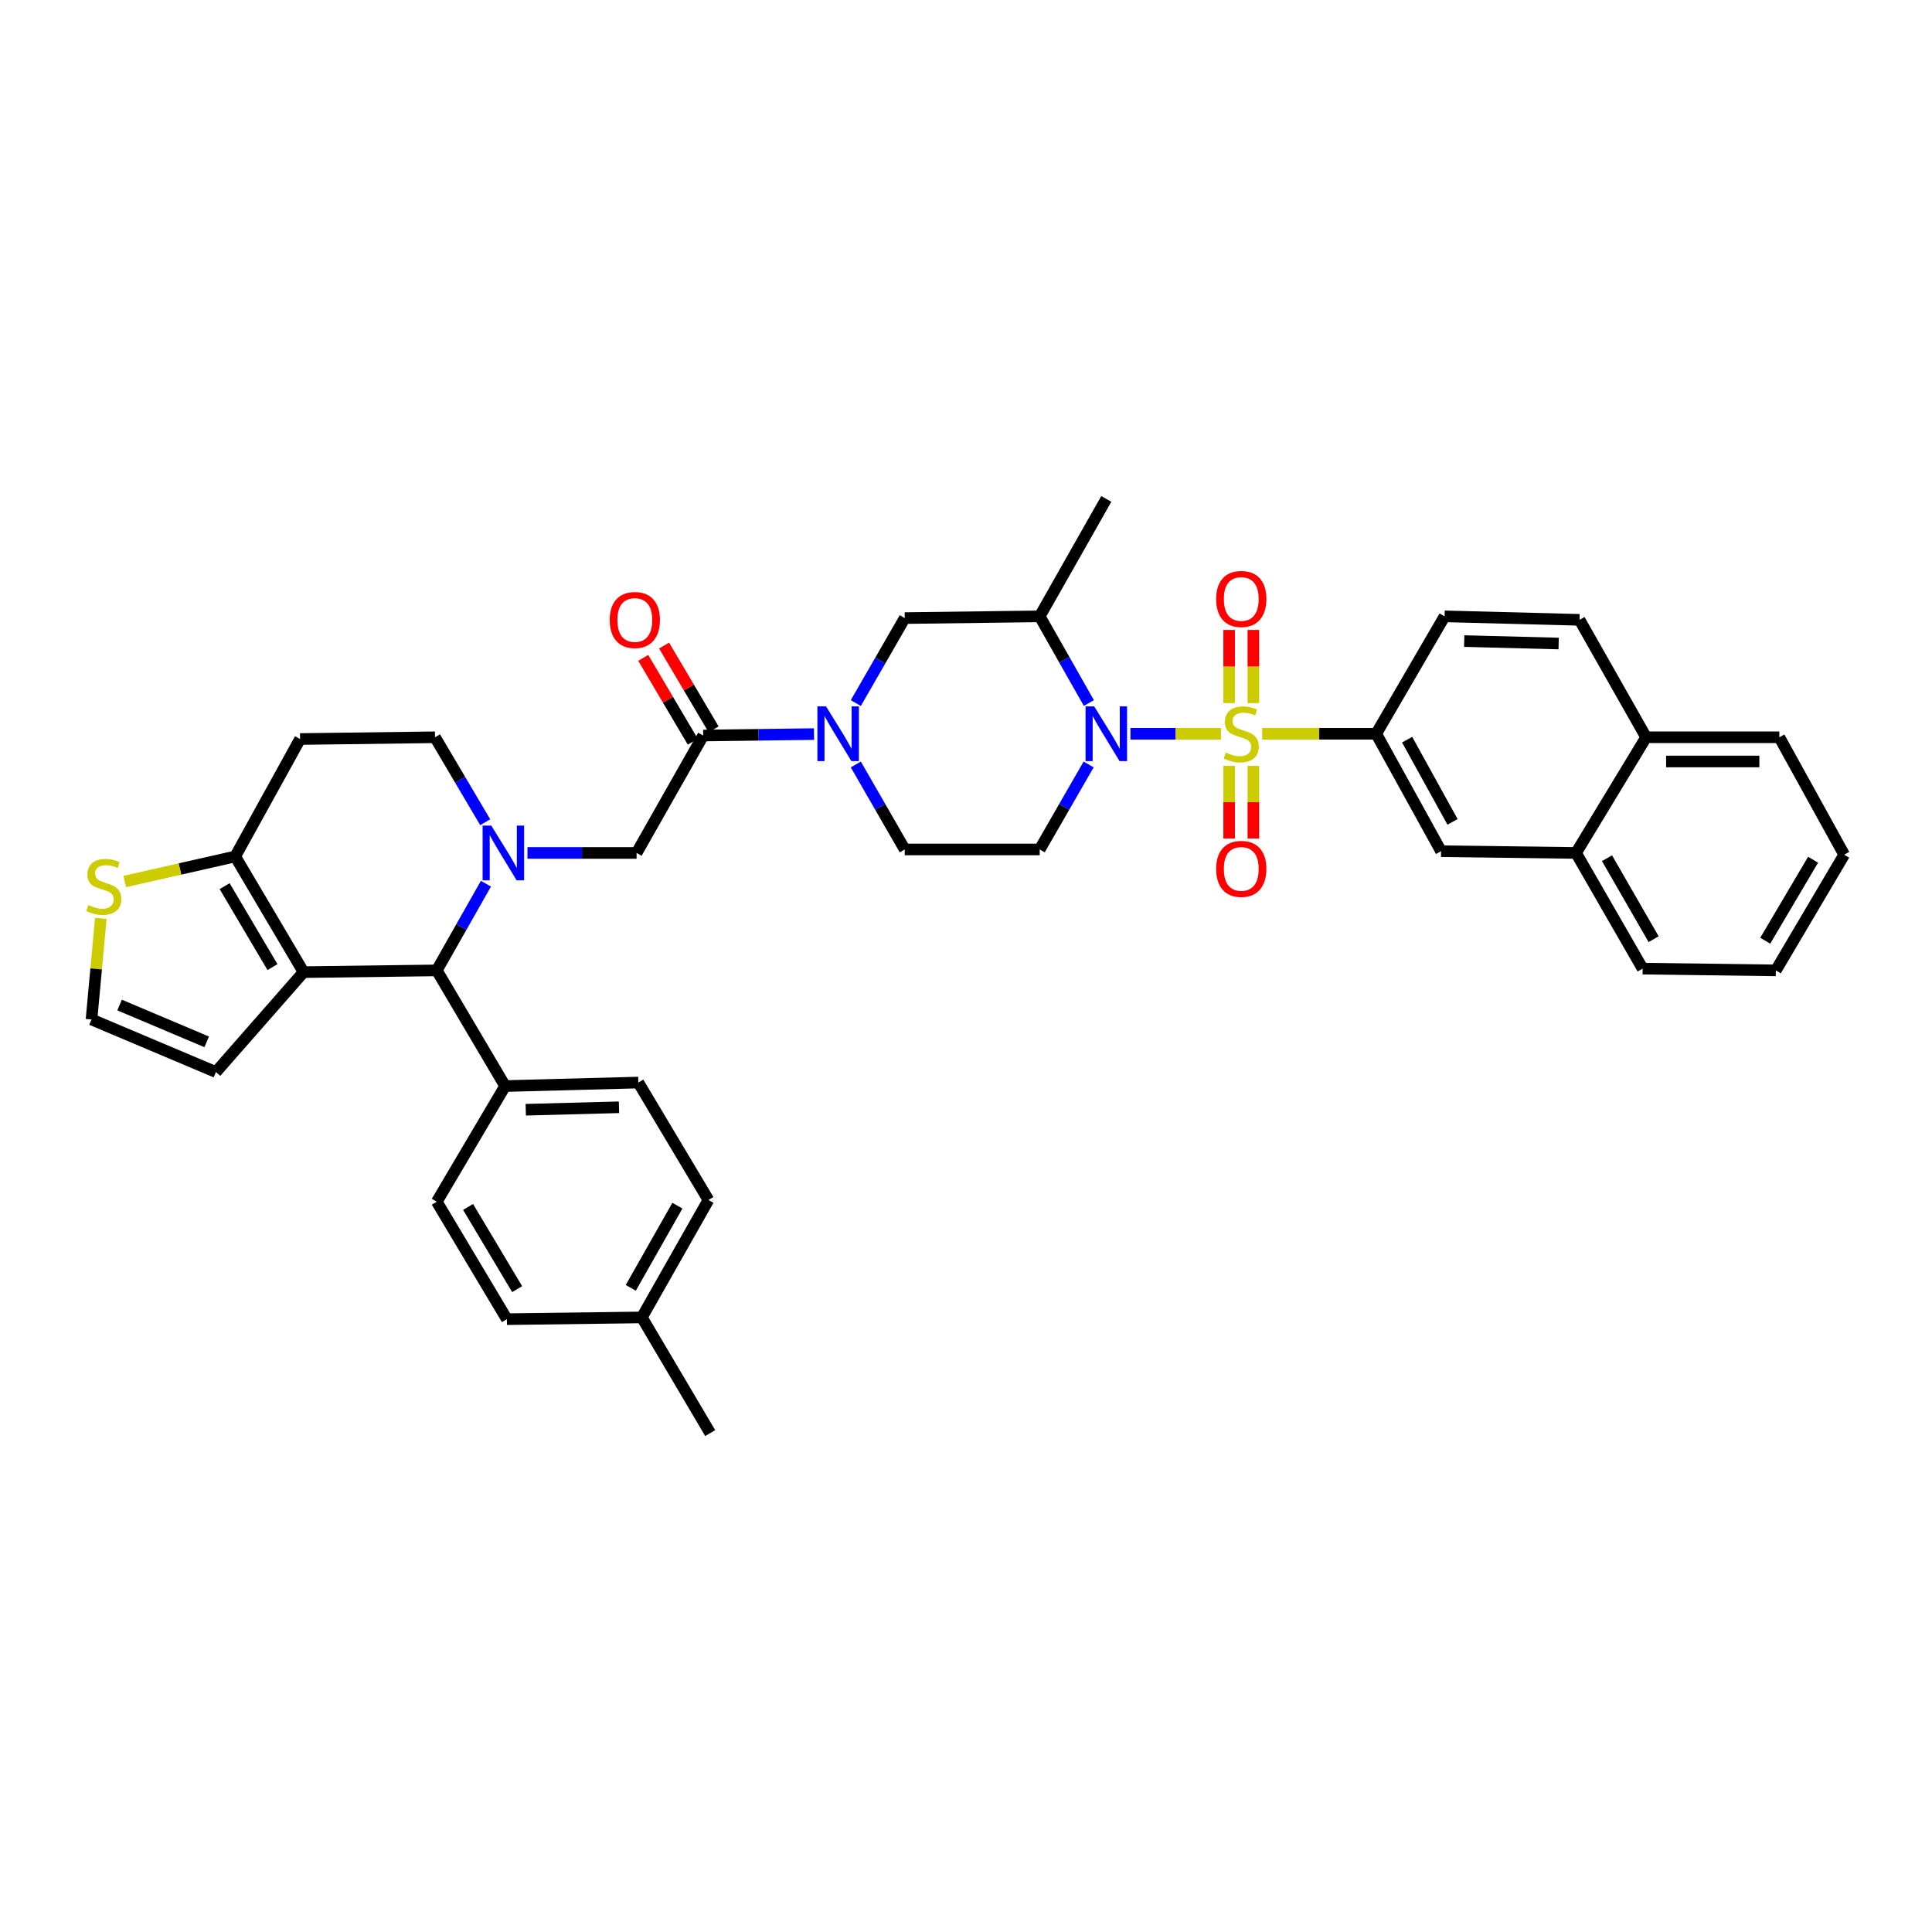 <?xml version='1.0' encoding='iso-8859-1'?>
<svg version='1.1' baseProfile='full'
              xmlns='http://www.w3.org/2000/svg'
                      xmlns:rdkit='http://www.rdkit.org/xml'
                      xmlns:xlink='http://www.w3.org/1999/xlink'
                  xml:space='preserve'
width='1000px' height='1000px' viewBox='0 0 1000 1000'>
<!-- END OF HEADER -->
<rect style='opacity:1.0;fill:#FFFFFF;stroke:none' width='1000' height='1000' x='0' y='0'> </rect>
<path class='bond-0' d='M 712.326,379.796 L 745.894,440.58' style='fill:none;fill-rule:evenodd;stroke:#000000;stroke-width:6px;stroke-linecap:butt;stroke-linejoin:miter;stroke-opacity:1' />
<path class='bond-0' d='M 728.333,382.855 L 751.83,425.404' style='fill:none;fill-rule:evenodd;stroke:#000000;stroke-width:6px;stroke-linecap:butt;stroke-linejoin:miter;stroke-opacity:1' />
<path class='bond-1' d='M 712.326,379.796 L 747.711,319.018' style='fill:none;fill-rule:evenodd;stroke:#000000;stroke-width:6px;stroke-linecap:butt;stroke-linejoin:miter;stroke-opacity:1' />
<path class='bond-2' d='M 712.326,379.796 L 682.815,379.796' style='fill:none;fill-rule:evenodd;stroke:#000000;stroke-width:6px;stroke-linecap:butt;stroke-linejoin:miter;stroke-opacity:1' />
<path class='bond-2' d='M 682.815,379.796 L 653.303,379.796' style='fill:none;fill-rule:evenodd;stroke:#CCCC00;stroke-width:6px;stroke-linecap:butt;stroke-linejoin:miter;stroke-opacity:1' />
<path class='bond-3' d='M 563.473,395.683 L 550.81,417.679' style='fill:none;fill-rule:evenodd;stroke:#0000FF;stroke-width:6px;stroke-linecap:butt;stroke-linejoin:miter;stroke-opacity:1' />
<path class='bond-3' d='M 550.81,417.679 L 538.147,439.675' style='fill:none;fill-rule:evenodd;stroke:#000000;stroke-width:6px;stroke-linecap:butt;stroke-linejoin:miter;stroke-opacity:1' />
<path class='bond-4' d='M 585.106,379.796 L 608.534,379.796' style='fill:none;fill-rule:evenodd;stroke:#0000FF;stroke-width:6px;stroke-linecap:butt;stroke-linejoin:miter;stroke-opacity:1' />
<path class='bond-4' d='M 608.534,379.796 L 631.962,379.796' style='fill:none;fill-rule:evenodd;stroke:#CCCC00;stroke-width:6px;stroke-linecap:butt;stroke-linejoin:miter;stroke-opacity:1' />
<path class='bond-5' d='M 563.597,363.889 L 550.872,341.453' style='fill:none;fill-rule:evenodd;stroke:#0000FF;stroke-width:6px;stroke-linecap:butt;stroke-linejoin:miter;stroke-opacity:1' />
<path class='bond-5' d='M 550.872,341.453 L 538.147,319.018' style='fill:none;fill-rule:evenodd;stroke:#000000;stroke-width:6px;stroke-linecap:butt;stroke-linejoin:miter;stroke-opacity:1' />
<path class='bond-6' d='M 648.743,363.929 L 648.743,344.992' style='fill:none;fill-rule:evenodd;stroke:#CCCC00;stroke-width:6px;stroke-linecap:butt;stroke-linejoin:miter;stroke-opacity:1' />
<path class='bond-6' d='M 648.743,344.992 L 648.743,326.055' style='fill:none;fill-rule:evenodd;stroke:#FF0000;stroke-width:6px;stroke-linecap:butt;stroke-linejoin:miter;stroke-opacity:1' />
<path class='bond-6' d='M 636.21,363.929 L 636.21,344.992' style='fill:none;fill-rule:evenodd;stroke:#CCCC00;stroke-width:6px;stroke-linecap:butt;stroke-linejoin:miter;stroke-opacity:1' />
<path class='bond-6' d='M 636.21,344.992 L 636.21,326.055' style='fill:none;fill-rule:evenodd;stroke:#FF0000;stroke-width:6px;stroke-linecap:butt;stroke-linejoin:miter;stroke-opacity:1' />
<path class='bond-7' d='M 636.21,396.422 L 636.21,415.212' style='fill:none;fill-rule:evenodd;stroke:#CCCC00;stroke-width:6px;stroke-linecap:butt;stroke-linejoin:miter;stroke-opacity:1' />
<path class='bond-7' d='M 636.21,415.212 L 636.21,434.002' style='fill:none;fill-rule:evenodd;stroke:#FF0000;stroke-width:6px;stroke-linecap:butt;stroke-linejoin:miter;stroke-opacity:1' />
<path class='bond-7' d='M 648.743,396.422 L 648.743,415.212' style='fill:none;fill-rule:evenodd;stroke:#CCCC00;stroke-width:6px;stroke-linecap:butt;stroke-linejoin:miter;stroke-opacity:1' />
<path class='bond-7' d='M 648.743,415.212 L 648.743,434.002' style='fill:none;fill-rule:evenodd;stroke:#FF0000;stroke-width:6px;stroke-linecap:butt;stroke-linejoin:miter;stroke-opacity:1' />
<path class='bond-8' d='M 745.894,440.58 L 815.751,441.485' style='fill:none;fill-rule:evenodd;stroke:#000000;stroke-width:6px;stroke-linecap:butt;stroke-linejoin:miter;stroke-opacity:1' />
<path class='bond-9' d='M 815.751,441.485 L 850.223,501.358' style='fill:none;fill-rule:evenodd;stroke:#000000;stroke-width:6px;stroke-linecap:butt;stroke-linejoin:miter;stroke-opacity:1' />
<path class='bond-9' d='M 831.783,444.213 L 855.913,486.123' style='fill:none;fill-rule:evenodd;stroke:#000000;stroke-width:6px;stroke-linecap:butt;stroke-linejoin:miter;stroke-opacity:1' />
<path class='bond-10' d='M 815.751,441.485 L 852.033,381.613' style='fill:none;fill-rule:evenodd;stroke:#000000;stroke-width:6px;stroke-linecap:butt;stroke-linejoin:miter;stroke-opacity:1' />
<path class='bond-11' d='M 226.071,502.27 L 157.126,503.175' style='fill:none;fill-rule:evenodd;stroke:#000000;stroke-width:6px;stroke-linecap:butt;stroke-linejoin:miter;stroke-opacity:1' />
<path class='bond-12' d='M 226.071,502.27 L 238.797,479.831' style='fill:none;fill-rule:evenodd;stroke:#000000;stroke-width:6px;stroke-linecap:butt;stroke-linejoin:miter;stroke-opacity:1' />
<path class='bond-12' d='M 238.797,479.831 L 251.522,457.392' style='fill:none;fill-rule:evenodd;stroke:#0000FF;stroke-width:6px;stroke-linecap:butt;stroke-linejoin:miter;stroke-opacity:1' />
<path class='bond-13' d='M 226.071,502.27 L 261.456,562.142' style='fill:none;fill-rule:evenodd;stroke:#000000;stroke-width:6px;stroke-linecap:butt;stroke-linejoin:miter;stroke-opacity:1' />
<path class='bond-14' d='M 251.149,425.587 L 238.158,403.6' style='fill:none;fill-rule:evenodd;stroke:#0000FF;stroke-width:6px;stroke-linecap:butt;stroke-linejoin:miter;stroke-opacity:1' />
<path class='bond-14' d='M 238.158,403.6 L 225.166,381.613' style='fill:none;fill-rule:evenodd;stroke:#000000;stroke-width:6px;stroke-linecap:butt;stroke-linejoin:miter;stroke-opacity:1' />
<path class='bond-15' d='M 273.007,441.485 L 301.251,441.485' style='fill:none;fill-rule:evenodd;stroke:#0000FF;stroke-width:6px;stroke-linecap:butt;stroke-linejoin:miter;stroke-opacity:1' />
<path class='bond-15' d='M 301.251,441.485 L 329.495,441.485' style='fill:none;fill-rule:evenodd;stroke:#000000;stroke-width:6px;stroke-linecap:butt;stroke-linejoin:miter;stroke-opacity:1' />
<path class='bond-16' d='M 225.166,381.613 L 155.316,382.518' style='fill:none;fill-rule:evenodd;stroke:#000000;stroke-width:6px;stroke-linecap:butt;stroke-linejoin:miter;stroke-opacity:1' />
<path class='bond-17' d='M 155.316,382.518 L 121.749,443.303' style='fill:none;fill-rule:evenodd;stroke:#000000;stroke-width:6px;stroke-linecap:butt;stroke-linejoin:miter;stroke-opacity:1' />
<path class='bond-18' d='M 157.126,503.175 L 121.749,443.303' style='fill:none;fill-rule:evenodd;stroke:#000000;stroke-width:6px;stroke-linecap:butt;stroke-linejoin:miter;stroke-opacity:1' />
<path class='bond-18' d='M 141.03,500.57 L 116.265,458.659' style='fill:none;fill-rule:evenodd;stroke:#000000;stroke-width:6px;stroke-linecap:butt;stroke-linejoin:miter;stroke-opacity:1' />
<path class='bond-19' d='M 157.126,503.175 L 111.764,554.887' style='fill:none;fill-rule:evenodd;stroke:#000000;stroke-width:6px;stroke-linecap:butt;stroke-linejoin:miter;stroke-opacity:1' />
<path class='bond-20' d='M 121.749,443.303 L 93.141,449.787' style='fill:none;fill-rule:evenodd;stroke:#000000;stroke-width:6px;stroke-linecap:butt;stroke-linejoin:miter;stroke-opacity:1' />
<path class='bond-20' d='M 93.141,449.787 L 64.533,456.272' style='fill:none;fill-rule:evenodd;stroke:#CCCC00;stroke-width:6px;stroke-linecap:butt;stroke-linejoin:miter;stroke-opacity:1' />
<path class='bond-21' d='M 52.179,475.336 L 49.769,501.503' style='fill:none;fill-rule:evenodd;stroke:#CCCC00;stroke-width:6px;stroke-linecap:butt;stroke-linejoin:miter;stroke-opacity:1' />
<path class='bond-21' d='M 49.769,501.503 L 47.359,527.67' style='fill:none;fill-rule:evenodd;stroke:#000000;stroke-width:6px;stroke-linecap:butt;stroke-linejoin:miter;stroke-opacity:1' />
<path class='bond-22' d='M 47.359,527.67 L 111.764,554.887' style='fill:none;fill-rule:evenodd;stroke:#000000;stroke-width:6px;stroke-linecap:butt;stroke-linejoin:miter;stroke-opacity:1' />
<path class='bond-22' d='M 61.898,520.208 L 106.982,539.26' style='fill:none;fill-rule:evenodd;stroke:#000000;stroke-width:6px;stroke-linecap:butt;stroke-linejoin:miter;stroke-opacity:1' />
<path class='bond-23' d='M 468.29,319.923 L 455.628,341.916' style='fill:none;fill-rule:evenodd;stroke:#000000;stroke-width:6px;stroke-linecap:butt;stroke-linejoin:miter;stroke-opacity:1' />
<path class='bond-23' d='M 455.628,341.916 L 442.965,363.908' style='fill:none;fill-rule:evenodd;stroke:#0000FF;stroke-width:6px;stroke-linecap:butt;stroke-linejoin:miter;stroke-opacity:1' />
<path class='bond-24' d='M 468.29,319.923 L 538.147,319.018' style='fill:none;fill-rule:evenodd;stroke:#000000;stroke-width:6px;stroke-linecap:butt;stroke-linejoin:miter;stroke-opacity:1' />
<path class='bond-25' d='M 329.495,441.485 L 363.968,380.708' style='fill:none;fill-rule:evenodd;stroke:#000000;stroke-width:6px;stroke-linecap:butt;stroke-linejoin:miter;stroke-opacity:1' />
<path class='bond-26' d='M 363.968,380.708 L 392.649,380.333' style='fill:none;fill-rule:evenodd;stroke:#000000;stroke-width:6px;stroke-linecap:butt;stroke-linejoin:miter;stroke-opacity:1' />
<path class='bond-26' d='M 392.649,380.333 L 421.331,379.959' style='fill:none;fill-rule:evenodd;stroke:#0000FF;stroke-width:6px;stroke-linecap:butt;stroke-linejoin:miter;stroke-opacity:1' />
<path class='bond-27' d='M 369.363,377.52 L 356.545,355.829' style='fill:none;fill-rule:evenodd;stroke:#000000;stroke-width:6px;stroke-linecap:butt;stroke-linejoin:miter;stroke-opacity:1' />
<path class='bond-27' d='M 356.545,355.829 L 343.728,334.139' style='fill:none;fill-rule:evenodd;stroke:#FF0000;stroke-width:6px;stroke-linecap:butt;stroke-linejoin:miter;stroke-opacity:1' />
<path class='bond-27' d='M 358.573,383.896 L 345.755,362.205' style='fill:none;fill-rule:evenodd;stroke:#000000;stroke-width:6px;stroke-linecap:butt;stroke-linejoin:miter;stroke-opacity:1' />
<path class='bond-27' d='M 345.755,362.205 L 332.938,340.515' style='fill:none;fill-rule:evenodd;stroke:#FF0000;stroke-width:6px;stroke-linecap:butt;stroke-linejoin:miter;stroke-opacity:1' />
<path class='bond-28' d='M 442.964,395.683 L 455.627,417.679' style='fill:none;fill-rule:evenodd;stroke:#0000FF;stroke-width:6px;stroke-linecap:butt;stroke-linejoin:miter;stroke-opacity:1' />
<path class='bond-28' d='M 455.627,417.679 L 468.29,439.675' style='fill:none;fill-rule:evenodd;stroke:#000000;stroke-width:6px;stroke-linecap:butt;stroke-linejoin:miter;stroke-opacity:1' />
<path class='bond-29' d='M 468.29,439.675 L 538.147,439.675' style='fill:none;fill-rule:evenodd;stroke:#000000;stroke-width:6px;stroke-linecap:butt;stroke-linejoin:miter;stroke-opacity:1' />
<path class='bond-30' d='M 261.456,562.142 L 330.4,560.325' style='fill:none;fill-rule:evenodd;stroke:#000000;stroke-width:6px;stroke-linecap:butt;stroke-linejoin:miter;stroke-opacity:1' />
<path class='bond-30' d='M 272.128,574.398 L 320.389,573.126' style='fill:none;fill-rule:evenodd;stroke:#000000;stroke-width:6px;stroke-linecap:butt;stroke-linejoin:miter;stroke-opacity:1' />
<path class='bond-31' d='M 261.456,562.142 L 226.071,622.015' style='fill:none;fill-rule:evenodd;stroke:#000000;stroke-width:6px;stroke-linecap:butt;stroke-linejoin:miter;stroke-opacity:1' />
<path class='bond-32' d='M 330.4,560.325 L 366.69,621.11' style='fill:none;fill-rule:evenodd;stroke:#000000;stroke-width:6px;stroke-linecap:butt;stroke-linejoin:miter;stroke-opacity:1' />
<path class='bond-33' d='M 226.071,622.015 L 262.361,682.799' style='fill:none;fill-rule:evenodd;stroke:#000000;stroke-width:6px;stroke-linecap:butt;stroke-linejoin:miter;stroke-opacity:1' />
<path class='bond-33' d='M 242.275,624.708 L 267.678,667.257' style='fill:none;fill-rule:evenodd;stroke:#000000;stroke-width:6px;stroke-linecap:butt;stroke-linejoin:miter;stroke-opacity:1' />
<path class='bond-34' d='M 262.361,682.799 L 332.218,681.894' style='fill:none;fill-rule:evenodd;stroke:#000000;stroke-width:6px;stroke-linecap:butt;stroke-linejoin:miter;stroke-opacity:1' />
<path class='bond-35' d='M 366.69,621.11 L 332.218,681.894' style='fill:none;fill-rule:evenodd;stroke:#000000;stroke-width:6px;stroke-linecap:butt;stroke-linejoin:miter;stroke-opacity:1' />
<path class='bond-35' d='M 350.617,624.045 L 326.487,666.594' style='fill:none;fill-rule:evenodd;stroke:#000000;stroke-width:6px;stroke-linecap:butt;stroke-linejoin:miter;stroke-opacity:1' />
<path class='bond-36' d='M 332.218,681.894 L 367.595,741.766' style='fill:none;fill-rule:evenodd;stroke:#000000;stroke-width:6px;stroke-linecap:butt;stroke-linejoin:miter;stroke-opacity:1' />
<path class='bond-37' d='M 538.147,319.018 L 572.619,258.234' style='fill:none;fill-rule:evenodd;stroke:#000000;stroke-width:6px;stroke-linecap:butt;stroke-linejoin:miter;stroke-opacity:1' />
<path class='bond-38' d='M 747.711,319.018 L 817.561,320.828' style='fill:none;fill-rule:evenodd;stroke:#000000;stroke-width:6px;stroke-linecap:butt;stroke-linejoin:miter;stroke-opacity:1' />
<path class='bond-38' d='M 757.864,331.818 L 806.759,333.086' style='fill:none;fill-rule:evenodd;stroke:#000000;stroke-width:6px;stroke-linecap:butt;stroke-linejoin:miter;stroke-opacity:1' />
<path class='bond-39' d='M 852.033,381.613 L 817.561,320.828' style='fill:none;fill-rule:evenodd;stroke:#000000;stroke-width:6px;stroke-linecap:butt;stroke-linejoin:miter;stroke-opacity:1' />
<path class='bond-40' d='M 852.033,381.613 L 920.978,381.613' style='fill:none;fill-rule:evenodd;stroke:#000000;stroke-width:6px;stroke-linecap:butt;stroke-linejoin:miter;stroke-opacity:1' />
<path class='bond-40' d='M 862.375,394.146 L 910.636,394.146' style='fill:none;fill-rule:evenodd;stroke:#000000;stroke-width:6px;stroke-linecap:butt;stroke-linejoin:miter;stroke-opacity:1' />
<path class='bond-41' d='M 850.223,501.358 L 919.168,502.27' style='fill:none;fill-rule:evenodd;stroke:#000000;stroke-width:6px;stroke-linecap:butt;stroke-linejoin:miter;stroke-opacity:1' />
<path class='bond-42' d='M 920.978,381.613 L 954.545,442.39' style='fill:none;fill-rule:evenodd;stroke:#000000;stroke-width:6px;stroke-linecap:butt;stroke-linejoin:miter;stroke-opacity:1' />
<path class='bond-43' d='M 919.168,502.27 L 954.545,442.39' style='fill:none;fill-rule:evenodd;stroke:#000000;stroke-width:6px;stroke-linecap:butt;stroke-linejoin:miter;stroke-opacity:1' />
<path class='bond-43' d='M 913.684,486.913 L 938.448,444.997' style='fill:none;fill-rule:evenodd;stroke:#000000;stroke-width:6px;stroke-linecap:butt;stroke-linejoin:miter;stroke-opacity:1' />
<path  class='atom-1' d='M 566.359 365.636
L 575.639 380.636
Q 576.559 382.116, 578.039 384.796
Q 579.519 387.476, 579.599 387.636
L 579.599 365.636
L 583.359 365.636
L 583.359 393.956
L 579.479 393.956
L 569.519 377.556
Q 568.359 375.636, 567.119 373.436
Q 565.919 371.236, 565.559 370.556
L 565.559 393.956
L 561.879 393.956
L 561.879 365.636
L 566.359 365.636
' fill='#0000FF'/>
<path  class='atom-2' d='M 634.476 389.516
Q 634.796 389.636, 636.116 390.196
Q 637.436 390.756, 638.876 391.116
Q 640.356 391.436, 641.796 391.436
Q 644.476 391.436, 646.036 390.156
Q 647.596 388.836, 647.596 386.556
Q 647.596 384.996, 646.796 384.036
Q 646.036 383.076, 644.836 382.556
Q 643.636 382.036, 641.636 381.436
Q 639.116 380.676, 637.596 379.956
Q 636.116 379.236, 635.036 377.716
Q 633.996 376.196, 633.996 373.636
Q 633.996 370.076, 636.396 367.876
Q 638.836 365.676, 643.636 365.676
Q 646.916 365.676, 650.636 367.236
L 649.716 370.316
Q 646.316 368.916, 643.756 368.916
Q 640.996 368.916, 639.476 370.076
Q 637.956 371.196, 637.996 373.156
Q 637.996 374.676, 638.756 375.596
Q 639.556 376.516, 640.676 377.036
Q 641.836 377.556, 643.756 378.156
Q 646.316 378.956, 647.836 379.756
Q 649.356 380.556, 650.436 382.196
Q 651.556 383.796, 651.556 386.556
Q 651.556 390.476, 648.916 392.596
Q 646.316 394.676, 641.956 394.676
Q 639.436 394.676, 637.516 394.116
Q 635.636 393.596, 633.396 392.676
L 634.476 389.516
' fill='#CCCC00'/>
<path  class='atom-3' d='M 629.476 310.026
Q 629.476 303.226, 632.836 299.426
Q 636.196 295.626, 642.476 295.626
Q 648.756 295.626, 652.116 299.426
Q 655.476 303.226, 655.476 310.026
Q 655.476 316.906, 652.076 320.826
Q 648.676 324.706, 642.476 324.706
Q 636.236 324.706, 632.836 320.826
Q 629.476 316.946, 629.476 310.026
M 642.476 321.506
Q 646.796 321.506, 649.116 318.626
Q 651.476 315.706, 651.476 310.026
Q 651.476 304.466, 649.116 301.666
Q 646.796 298.826, 642.476 298.826
Q 638.156 298.826, 635.796 301.626
Q 633.476 304.426, 633.476 310.026
Q 633.476 315.746, 635.796 318.626
Q 638.156 321.506, 642.476 321.506
' fill='#FF0000'/>
<path  class='atom-4' d='M 629.476 449.733
Q 629.476 442.933, 632.836 439.133
Q 636.196 435.333, 642.476 435.333
Q 648.756 435.333, 652.116 439.133
Q 655.476 442.933, 655.476 449.733
Q 655.476 456.613, 652.076 460.533
Q 648.676 464.413, 642.476 464.413
Q 636.236 464.413, 632.836 460.533
Q 629.476 456.653, 629.476 449.733
M 642.476 461.213
Q 646.796 461.213, 649.116 458.333
Q 651.476 455.413, 651.476 449.733
Q 651.476 444.173, 649.116 441.373
Q 646.796 438.533, 642.476 438.533
Q 638.156 438.533, 635.796 441.333
Q 633.476 444.133, 633.476 449.733
Q 633.476 455.453, 635.796 458.333
Q 638.156 461.213, 642.476 461.213
' fill='#FF0000'/>
<path  class='atom-8' d='M 254.283 427.325
L 263.563 442.325
Q 264.483 443.805, 265.963 446.485
Q 267.443 449.165, 267.523 449.325
L 267.523 427.325
L 271.283 427.325
L 271.283 455.645
L 267.403 455.645
L 257.443 439.245
Q 256.283 437.325, 255.043 435.125
Q 253.843 432.925, 253.483 432.245
L 253.483 455.645
L 249.803 455.645
L 249.803 427.325
L 254.283 427.325
' fill='#0000FF'/>
<path  class='atom-13' d='M 45.709 468.445
Q 46.029 468.565, 47.349 469.125
Q 48.669 469.685, 50.109 470.045
Q 51.589 470.365, 53.029 470.365
Q 55.709 470.365, 57.269 469.085
Q 58.829 467.765, 58.829 465.485
Q 58.829 463.925, 58.029 462.965
Q 57.269 462.005, 56.069 461.485
Q 54.869 460.965, 52.869 460.365
Q 50.349 459.605, 48.829 458.885
Q 47.349 458.165, 46.269 456.645
Q 45.229 455.125, 45.229 452.565
Q 45.229 449.005, 47.629 446.805
Q 50.069 444.605, 54.869 444.605
Q 58.149 444.605, 61.869 446.165
L 60.949 449.245
Q 57.549 447.845, 54.989 447.845
Q 52.229 447.845, 50.709 449.005
Q 49.189 450.125, 49.229 452.085
Q 49.229 453.605, 49.989 454.525
Q 50.789 455.445, 51.909 455.965
Q 53.069 456.485, 54.989 457.085
Q 57.549 457.885, 59.069 458.685
Q 60.589 459.485, 61.669 461.125
Q 62.789 462.725, 62.789 465.485
Q 62.789 469.405, 60.149 471.525
Q 57.549 473.605, 53.189 473.605
Q 50.669 473.605, 48.749 473.045
Q 46.869 472.525, 44.629 471.605
L 45.709 468.445
' fill='#CCCC00'/>
<path  class='atom-19' d='M 427.558 365.636
L 436.838 380.636
Q 437.758 382.116, 439.238 384.796
Q 440.718 387.476, 440.798 387.636
L 440.798 365.636
L 444.558 365.636
L 444.558 393.956
L 440.678 393.956
L 430.718 377.556
Q 429.558 375.636, 428.318 373.436
Q 427.118 371.236, 426.758 370.556
L 426.758 393.956
L 423.078 393.956
L 423.078 365.636
L 427.558 365.636
' fill='#0000FF'/>
<path  class='atom-20' d='M 315.583 320.908
Q 315.583 314.108, 318.943 310.308
Q 322.303 306.508, 328.583 306.508
Q 334.863 306.508, 338.223 310.308
Q 341.583 314.108, 341.583 320.908
Q 341.583 327.788, 338.183 331.708
Q 334.783 335.588, 328.583 335.588
Q 322.343 335.588, 318.943 331.708
Q 315.583 327.828, 315.583 320.908
M 328.583 332.388
Q 332.903 332.388, 335.223 329.508
Q 337.583 326.588, 337.583 320.908
Q 337.583 315.348, 335.223 312.548
Q 332.903 309.708, 328.583 309.708
Q 324.263 309.708, 321.903 312.508
Q 319.583 315.308, 319.583 320.908
Q 319.583 326.628, 321.903 329.508
Q 324.263 332.388, 328.583 332.388
' fill='#FF0000'/>
</svg>

